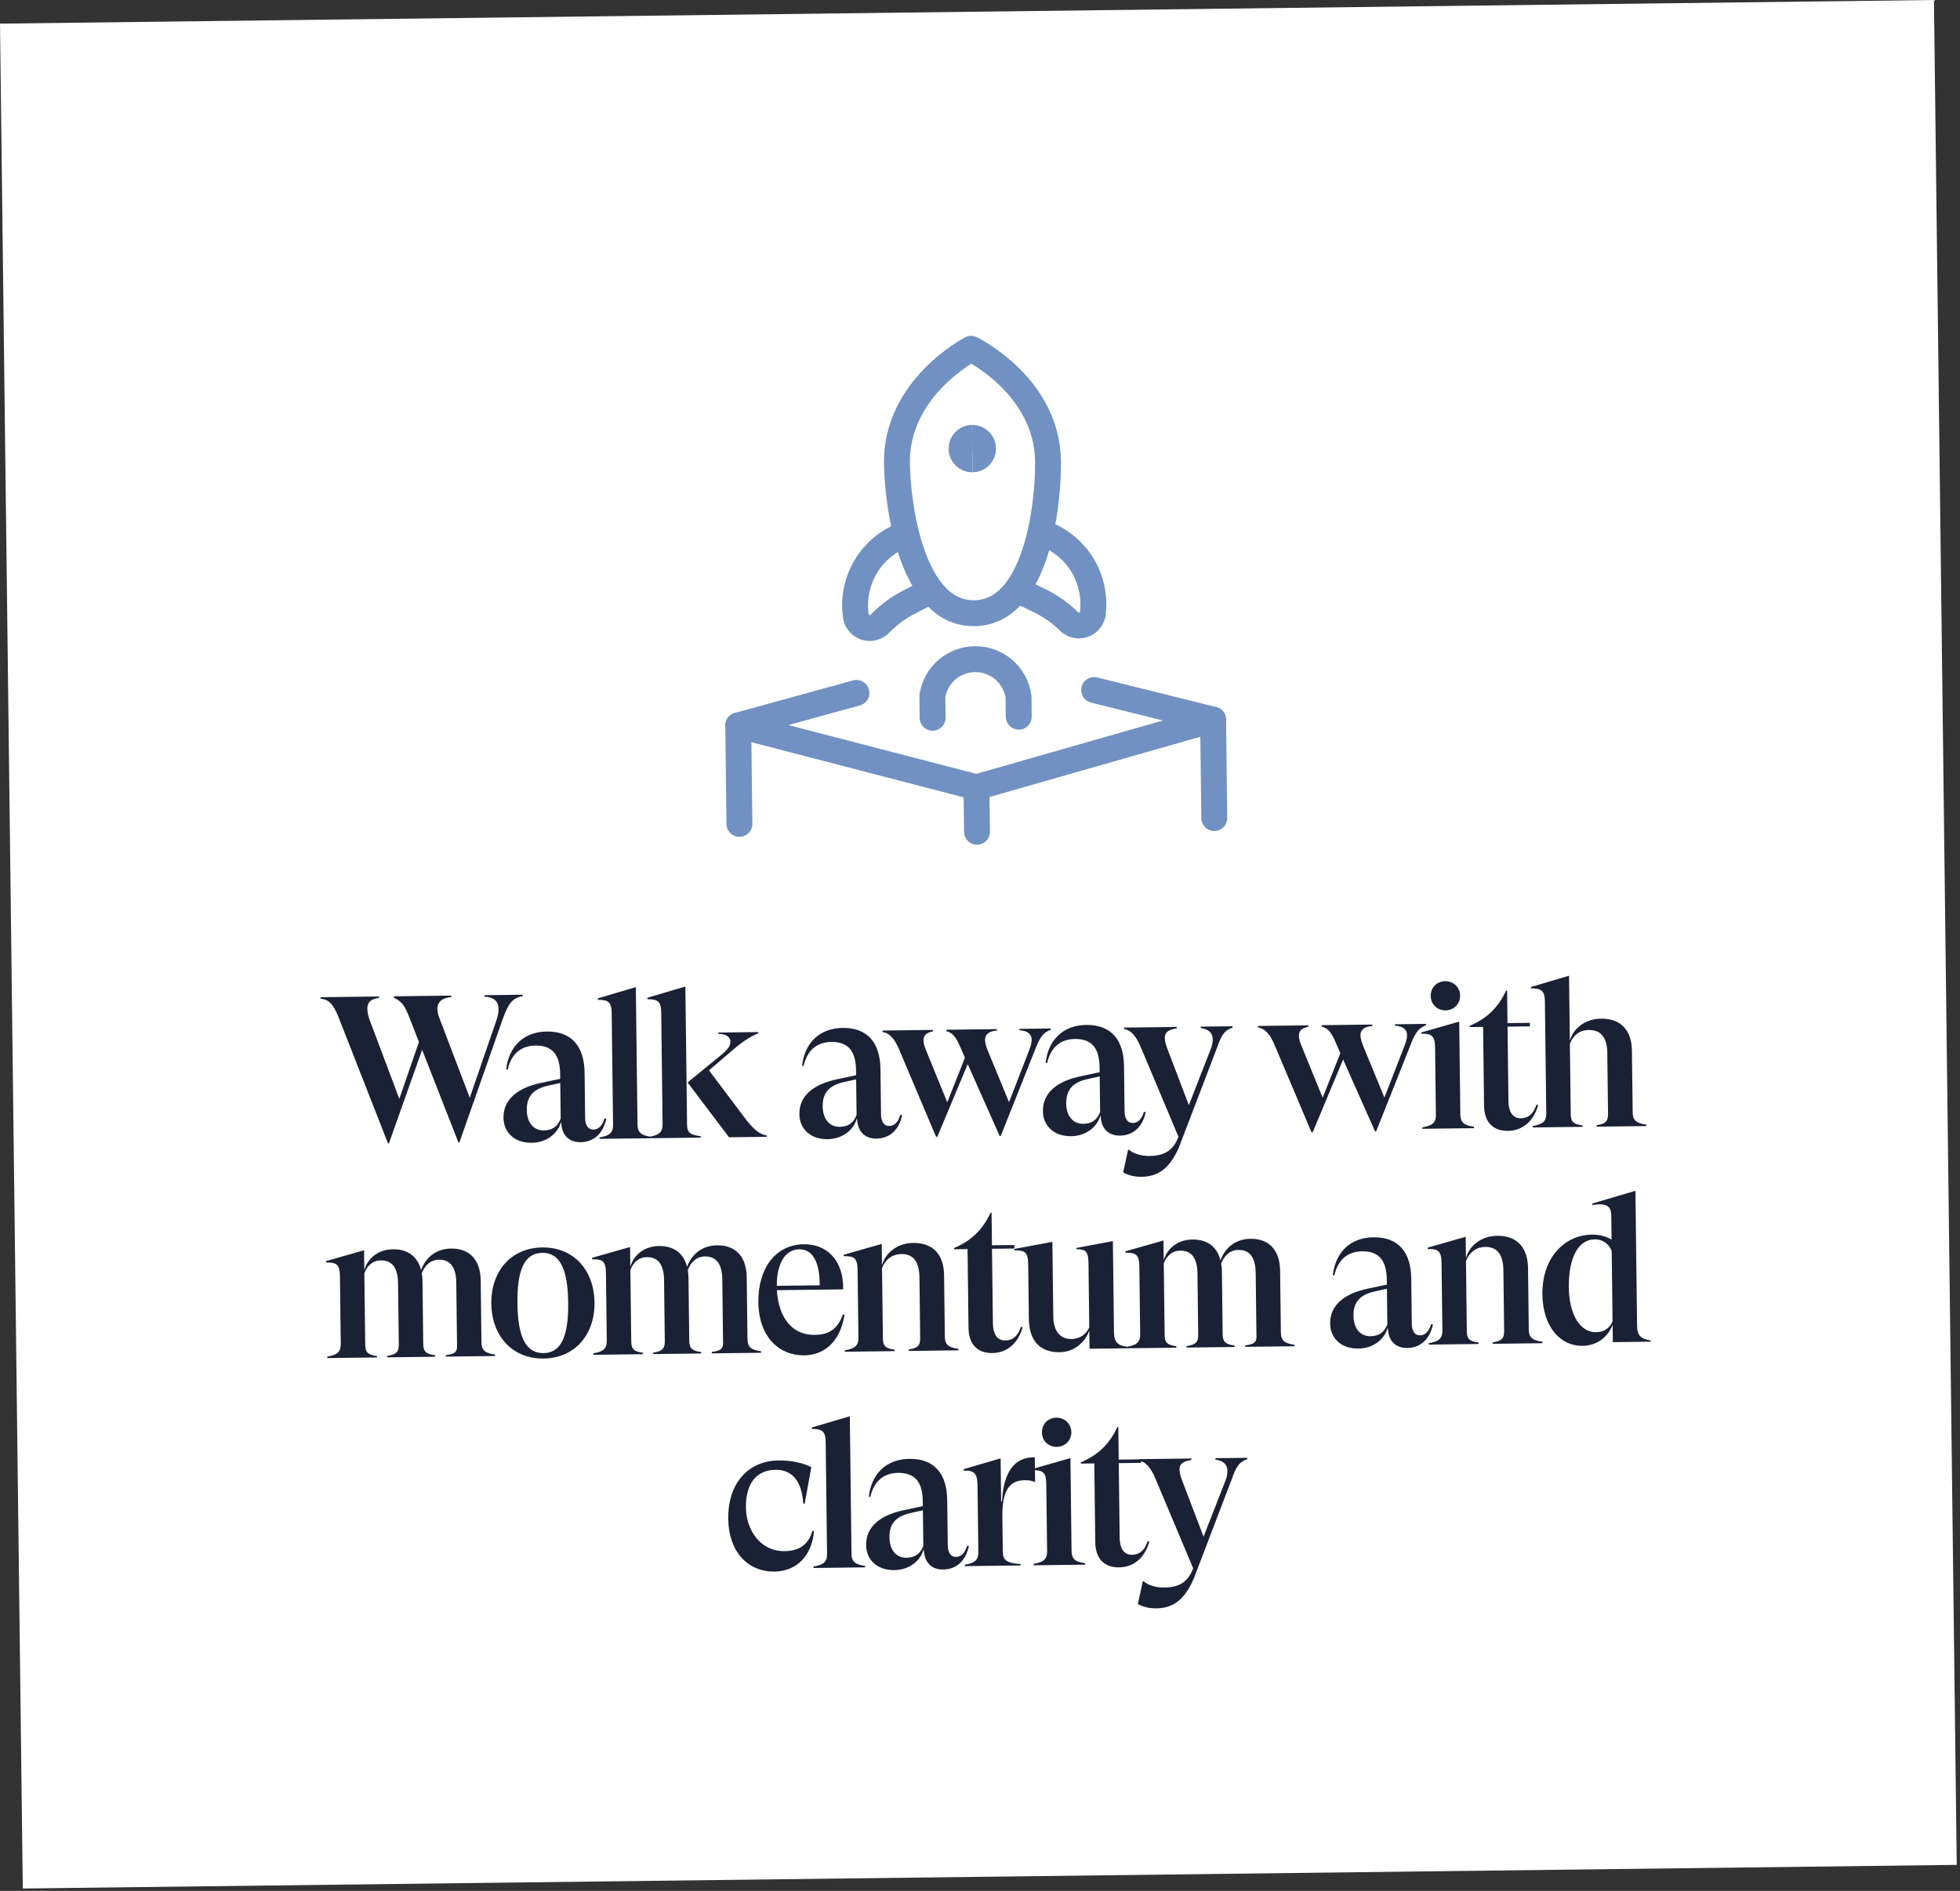 <svg width="227" height="219" viewBox="0 0 227 219" fill="none" xmlns="http://www.w3.org/2000/svg">
<rect x="0" y="0" width="227" height="219" fill="#333333" stroke="none"/>
<rect y="2.737" width="224" height="216" transform="rotate(-0.7 0 2.737)" fill="white"/>
<rect width="162" height="143" transform="translate(31.45 39.355) rotate(-0.7)" fill="white"/>
<g clip-path="url(#clip0_280_294)">
<path d="M85.499 84.016L113.089 91.179" stroke="#7091C2" stroke-width="3" stroke-linecap="round" stroke-linejoin="round"/>
<path d="M113.089 91.179L140.495 83.344" stroke="#7091C2" stroke-width="3" stroke-linecap="round" stroke-linejoin="round"/>
<path d="M85.499 84.017L99.187 80.252" stroke="#7091C2" stroke-width="3" stroke-linecap="round" stroke-linejoin="round"/>
<path d="M85.638 95.417L85.503 84.328" stroke="#7091C2" stroke-width="3" stroke-linecap="round" stroke-linejoin="round"/>
<path d="M140.499 83.656L140.635 94.745" stroke="#7091C2" stroke-width="3" stroke-linecap="round" stroke-linejoin="round"/>
<path d="M113.152 96.332L113.089 91.18" stroke="#7091C2" stroke-width="3" stroke-linecap="round" stroke-linejoin="round"/>
<path d="M121.378 53.414C121.437 58.246 120.135 70.931 112.843 71.02C105.551 71.109 103.939 58.473 103.88 53.628C103.773 44.879 112.469 40.397 112.469 40.397C112.469 40.397 121.271 44.665 121.378 53.414Z" stroke="#7091C2" stroke-width="3" stroke-linecap="round" stroke-linejoin="round"/>
<path d="M112.625 53.206C111.934 53.215 111.368 52.662 111.36 51.972C111.351 51.281 111.904 50.715 112.594 50.706" stroke="#7091C2" stroke-width="3"/>
<path d="M112.625 53.206C113.315 53.197 113.868 52.631 113.859 51.941C113.851 51.25 113.284 50.698 112.594 50.706" stroke="#7091C2" stroke-width="3"/>
<path d="M108.014 83.127L107.984 80.607C108.169 79.412 108.779 78.323 109.701 77.539C110.623 76.756 111.796 76.33 113.006 76.339C114.215 76.349 115.381 76.793 116.291 77.591C117.201 78.389 117.793 79.487 117.96 80.685L117.989 83.005" stroke="#7091C2" stroke-width="3" stroke-linecap="round" stroke-linejoin="round"/>
<path d="M107.023 68.838L105.016 69.875C103.881 70.495 102.844 71.279 101.939 72.203C101.722 72.44 101.44 72.609 101.128 72.687C100.816 72.766 100.488 72.75 100.185 72.642C99.882 72.534 99.617 72.34 99.424 72.082C99.232 71.825 99.119 71.516 99.101 71.195C98.864 69.324 99.24 67.427 100.173 65.788C101.105 64.149 102.544 62.857 104.273 62.106" stroke="#7091C2" stroke-width="3" stroke-linecap="round" stroke-linejoin="round"/>
<path d="M118.607 68.695L120.639 69.683C121.788 70.275 122.844 71.034 123.772 71.935C123.994 72.167 124.28 72.329 124.594 72.4C124.908 72.47 125.235 72.447 125.536 72.332C125.836 72.216 126.096 72.015 126.282 71.753C126.469 71.491 126.574 71.179 126.584 70.858C126.775 68.982 126.353 67.095 125.381 65.479C124.408 63.864 122.938 62.607 121.191 61.898" stroke="#7091C2" stroke-width="3" stroke-linecap="round" stroke-linejoin="round"/>
<path d="M140.495 83.346L126.719 79.916" stroke="#7091C2" stroke-width="3" stroke-linecap="round" stroke-linejoin="round"/>
</g>
<path d="M56.109 115.26L60.525 115.206L60.527 115.374C59.353 115.556 58.857 116.235 58.185 118.139L53.198 132.337L53.102 132.338L48.89 121.589L45.038 132.437L44.942 132.438L39.343 118.153C38.724 116.553 38.282 115.79 37.129 115.66L37.127 115.492L43.894 115.409L43.896 115.577C42.986 115.684 42.534 116.05 42.544 116.842C42.549 117.25 42.651 117.753 42.923 118.421L46.247 127.261L48.519 120.681L47.429 117.886C46.883 116.477 46.566 116.001 45.624 115.556L45.622 115.388L52.27 115.307L52.272 115.475C51.241 115.56 50.646 116.023 50.657 116.863C50.66 117.175 50.737 117.534 50.91 117.964L54.406 127.138L57.466 118.244C57.675 117.689 57.742 117.232 57.737 116.848C57.726 115.936 57.168 115.487 56.111 115.428L56.109 115.26ZM70.002 129.539L70.218 129.561C69.855 131.269 68.787 132.266 67.251 132.285C65.907 132.302 65.129 131.495 65.018 130.224L64.966 129.937C64.692 131.092 63.483 132.331 61.587 132.354C59.475 132.38 58.331 131.05 58.312 129.466C58.286 127.354 59.902 126.015 62.607 125.429L64.881 124.946L64.874 124.37C64.849 122.282 64.066 121.067 62.026 121.092C60.394 121.112 59.228 121.99 58.796 123.892L58.627 123.846C58.931 121.178 60.662 119.501 63.326 119.468C66.278 119.432 67.668 121.263 67.705 124.239L67.769 129.495C67.779 130.359 68.145 130.834 68.721 130.827C69.225 130.821 69.749 130.479 70.002 129.539ZM62.986 130.921C63.922 130.91 64.565 130.518 64.937 129.553L64.887 125.426L63.523 125.73C61.272 126.19 61 127.513 61.013 128.593C61.029 129.841 61.666 130.937 62.986 130.921ZM73.834 130.237C73.846 131.197 74.306 131.503 75.412 131.657L75.414 131.825L69.438 131.898L69.436 131.73C70.538 131.549 71.014 131.231 71.002 130.271L70.844 117.336C70.829 116.088 70.465 115.781 69.241 115.796L69.239 115.628L73.64 114.326L73.834 130.237ZM75.175 131.828L75.173 131.66C76.275 131.479 76.751 131.161 76.739 130.201L76.581 117.266C76.566 116.018 76.202 115.711 74.978 115.726L74.976 115.558L79.377 114.256L79.573 130.287C79.583 131.174 79.971 131.458 81.149 131.587L81.151 131.755L75.175 131.828ZM84.438 131.715L79.632 125.365L83.364 122.32C84.385 121.491 84.597 121.08 84.591 120.648C84.585 120.145 84.196 119.765 83.188 119.73L83.186 119.586L87.818 119.529L87.82 119.673C86.673 120.119 85.484 121.07 84.867 121.605L82.112 123.967L86.503 129.794C87.453 130.958 88.035 131.383 88.828 131.518L88.83 131.662L84.438 131.715ZM104.269 129.121L104.486 129.142C104.122 130.851 103.055 131.848 101.519 131.867C100.175 131.883 99.397 131.076 99.285 129.806L99.234 129.518C98.96 130.674 97.751 131.913 95.855 131.936C93.743 131.962 92.599 130.631 92.579 129.048C92.554 126.936 94.169 125.596 96.875 125.011L99.149 124.527L99.142 123.951C99.116 121.863 98.333 120.649 96.293 120.674C94.662 120.693 93.496 121.572 93.064 123.473L92.895 123.427C93.198 120.759 94.93 119.082 97.594 119.05C100.546 119.013 101.936 120.845 101.972 123.82L102.037 129.076C102.047 129.94 102.413 130.415 102.989 130.408C103.493 130.402 104.017 130.06 104.269 129.121ZM97.254 130.503C98.19 130.491 98.833 130.099 99.205 129.135L99.155 125.007L97.79 125.312C95.54 125.771 95.268 127.095 95.281 128.174C95.296 129.422 95.934 130.519 97.254 130.503ZM118.076 119.159L121.676 119.115L121.678 119.283C121.008 119.508 120.509 119.922 119.951 121.393L115.899 131.571L115.779 131.572L112.077 123.241L108.556 131.661L108.412 131.662L104.161 121.609C103.617 120.296 103.033 119.655 102.215 119.521L102.213 119.353L108.045 119.282L108.047 119.45C107.281 119.603 106.948 119.919 106.956 120.519C106.96 120.831 107.06 121.19 107.282 121.715L109.707 127.662L111.756 122.501L111.213 121.259C110.768 120.185 110.304 119.566 109.607 119.431L109.605 119.263L115.46 119.191L115.462 119.359C114.479 119.419 114.076 119.856 114.083 120.432C114.087 120.768 114.187 121.103 114.361 121.581L116.86 127.647L119.21 121.594C119.396 121.087 119.488 120.774 119.483 120.39C119.476 119.814 119.039 119.364 118.078 119.327L118.076 119.159ZM132.477 128.776L132.693 128.797C132.33 130.506 131.262 131.503 129.726 131.522C128.382 131.538 127.604 130.732 127.493 129.461L127.441 129.174C127.167 130.329 125.958 131.568 124.062 131.591C121.951 131.617 120.806 130.287 120.787 128.703C120.761 126.591 122.377 125.251 125.082 124.666L127.356 124.182L127.349 123.606C127.324 121.518 126.541 120.304 124.501 120.329C122.869 120.349 121.704 121.227 121.271 123.129L121.102 123.083C121.406 120.415 123.137 118.737 125.801 118.705C128.753 118.669 130.143 120.5 130.18 123.476L130.244 128.731C130.254 129.595 130.62 130.071 131.196 130.064C131.7 130.058 132.224 129.715 132.477 128.776ZM125.461 130.158C126.397 130.146 127.04 129.755 127.412 128.79L127.362 124.662L125.998 124.967C123.747 125.426 123.475 126.75 123.488 127.83C123.504 129.078 124.141 130.174 125.461 130.158ZM132.198 136.292C131.502 136.301 130.756 136.166 130.08 135.79L130.648 133.167L130.768 133.165C131.277 133.639 132.265 133.891 133.104 133.881C134.568 133.863 135.644 133.466 136.322 132.041L136.486 131.655L132.135 121.316C131.591 120.002 130.982 119.29 130.189 119.179L130.187 119.011L136.282 118.937L136.284 119.105C135.278 119.261 134.898 119.578 134.906 120.202C134.91 120.562 135.011 120.969 135.184 121.422L137.689 127.992L140.202 121.553C140.389 121.119 140.456 120.71 140.452 120.374C140.443 119.606 139.957 119.18 139.068 119.071L139.066 118.903L142.738 118.858L142.74 119.026C141.855 119.301 141.478 119.833 140.967 121.304L136.874 132.011C135.645 135.53 133.974 136.27 132.198 136.292ZM161.554 118.628L165.154 118.584L165.156 118.752C164.486 118.976 163.987 119.39 163.429 120.861L159.377 131.04L159.257 131.041L155.555 122.71L152.034 131.129L151.89 131.131L147.639 121.078C147.095 119.765 146.511 119.124 145.693 118.99L145.691 118.822L151.523 118.751L151.525 118.919C150.759 119.072 150.426 119.388 150.434 119.988C150.438 120.3 150.538 120.659 150.76 121.184L153.185 127.131L155.234 121.97L154.691 120.728C154.246 119.653 153.782 119.035 153.085 118.9L153.083 118.732L158.938 118.66L158.94 118.828C157.957 118.888 157.554 119.325 157.561 119.901C157.565 120.237 157.665 120.572 157.839 121.05L160.338 127.116L162.688 121.062C162.874 120.556 162.966 120.243 162.961 119.859C162.954 119.283 162.517 118.832 161.556 118.796L161.554 118.628ZM167.424 117.02C166.44 117.032 165.711 116.297 165.7 115.361C165.688 114.377 166.399 113.649 167.383 113.637C168.343 113.625 169.096 114.36 169.107 115.32C169.119 116.255 168.384 117.009 167.424 117.02ZM169.131 129.072C169.143 130.032 169.603 130.339 170.709 130.493L170.711 130.661L164.735 130.734L164.733 130.566C165.835 130.385 166.311 130.067 166.3 129.107L166.205 121.331C166.188 119.964 165.825 119.704 164.601 119.719L164.599 119.575L169 118.321L169.131 129.072ZM177.949 127.932L178.142 128.002C177.635 129.76 176.449 130.951 174.626 130.973C172.826 130.995 171.9 129.855 171.878 128.055L171.766 118.935L170.206 118.954L170.205 118.81C172.091 118.019 173.492 116.778 174.427 114.727L174.547 114.725L174.593 118.493L177.185 118.461L177.19 118.869L174.598 118.901L174.704 127.564C174.718 128.74 175.184 129.526 176.12 129.515C177.08 129.503 177.625 128.921 177.949 127.932ZM177.519 130.578L177.517 130.41C178.619 130.228 179.095 129.911 179.083 128.951L178.925 116.016C178.91 114.768 178.546 114.46 177.322 114.475L177.32 114.307L181.721 113.005L181.813 120.541C182.203 119.096 183.582 117.999 185.43 117.976C187.805 117.947 188.976 119.421 189.003 121.677L189.09 128.828C189.102 129.788 189.562 130.095 190.668 130.249L190.67 130.417L184.91 130.488L184.908 130.32C185.939 130.163 186.247 129.871 186.236 128.983L186.15 121.952C186.129 120.176 185.421 119.273 184.006 119.29C182.782 119.305 182.143 120.057 181.817 120.901L181.917 129.036C181.927 129.924 182.243 130.208 183.277 130.34L183.279 130.508L177.519 130.578ZM55.761 155.459C55.773 156.419 56.232 156.726 57.338 156.88L57.34 157.048L51.629 157.118L51.627 156.95C52.561 156.819 52.895 156.67 52.935 156.022L52.844 148.558C52.823 146.783 52.163 145.879 50.844 145.895C49.788 145.908 49.172 146.635 48.847 147.479C48.898 147.767 48.926 148.054 48.93 148.366L49.019 155.662C49.03 156.55 49.369 156.834 50.403 156.965L50.405 157.133L44.837 157.201L44.835 157.033C45.889 156.876 46.198 156.584 46.187 155.696L46.101 148.641C46.079 146.865 45.444 145.961 44.1 145.977C43.092 145.989 42.5 146.669 42.198 147.464L42.299 155.744C42.31 156.632 42.626 156.916 43.659 157.047L43.661 157.215L37.902 157.286L37.9 157.118C39.002 156.936 39.478 156.618 39.466 155.658L39.37 147.811C39.354 146.467 38.99 146.184 37.767 146.222L37.764 146.054L42.166 144.801L42.193 147.08C42.608 145.683 43.844 144.708 45.5 144.688C47.324 144.666 48.392 145.613 48.77 147.096C49.281 145.65 50.492 144.627 52.244 144.605C54.548 144.577 55.646 146.1 55.673 148.284L55.761 155.459ZM62.957 157.34C59.309 157.384 56.948 154.701 56.903 150.981C56.858 147.261 59.152 144.521 62.8 144.476C66.448 144.432 68.809 147.115 68.854 150.835C68.9 154.555 66.605 157.295 62.957 157.34ZM62.95 156.716C65.013 156.69 65.853 154.712 65.806 150.872C65.759 147.033 64.871 145.075 62.808 145.1C60.72 145.126 59.88 147.104 59.927 150.944C59.974 154.784 60.862 156.741 62.95 156.716ZM86.569 155.083C86.581 156.043 87.041 156.349 88.147 156.504L88.149 156.672L82.437 156.742L82.435 156.574C83.37 156.442 83.704 156.294 83.744 155.645L83.653 148.182C83.631 146.406 82.972 145.502 81.652 145.518C80.596 145.531 79.981 146.259 79.655 147.103C79.707 147.39 79.734 147.678 79.738 147.99L79.827 155.285C79.838 156.173 80.178 156.457 81.211 156.588L81.213 156.756L75.646 156.824L75.644 156.656C76.698 156.5 77.006 156.208 76.996 155.32L76.909 148.264C76.888 146.489 76.253 145.584 74.909 145.601C73.901 145.613 73.309 146.292 73.007 147.088L73.108 155.367C73.119 156.255 73.434 156.539 74.468 156.671L74.47 156.839L68.71 156.909L68.708 156.741C69.81 156.56 70.286 156.242 70.275 155.282L70.179 147.435C70.162 146.091 69.799 145.807 68.575 145.846L68.573 145.678L72.974 144.424L73.002 146.704C73.417 145.307 74.653 144.332 76.309 144.311C78.133 144.289 79.201 145.236 79.579 146.72C80.089 145.273 81.301 144.25 83.053 144.229C85.356 144.201 86.455 145.724 86.482 147.907L86.569 155.083ZM97.618 152.236L97.81 152.281C97.274 155.576 95.323 156.944 93.139 156.971C90.283 157.006 87.881 154.899 87.831 150.819C87.784 146.955 89.766 144.147 93.102 144.106C95.622 144.075 97.707 145.802 97.654 149.331L89.975 149.425C90.183 152.759 91.862 154.634 94.334 154.604C95.678 154.588 96.945 154.188 97.618 152.236ZM92.557 144.689C90.949 144.709 89.937 146.353 89.968 148.921L94.936 148.86C94.947 145.836 93.925 144.672 92.557 144.689ZM109.427 154.804C109.438 155.764 109.898 156.07 111.004 156.224L111.006 156.392L105.247 156.463L105.244 156.295C106.275 156.138 106.583 155.846 106.572 154.959L106.487 147.951C106.465 146.175 105.805 145.223 104.389 145.24C103.189 145.255 102.479 146.032 102.153 146.876L102.253 155.011C102.263 155.899 102.579 156.183 103.613 156.315L103.615 156.483L97.855 156.553L97.853 156.385C98.955 156.204 99.431 155.886 99.419 154.926L99.323 147.078C99.307 145.735 98.944 145.451 97.72 145.49L97.718 145.322L102.119 144.068L102.149 146.54C102.539 145.095 103.918 143.974 105.766 143.952C108.142 143.923 109.312 145.396 109.34 147.676L109.427 154.804ZM118.24 153.664L118.433 153.734C117.926 155.492 116.741 156.682 114.917 156.705C113.117 156.727 112.191 155.586 112.169 153.786L112.058 144.667L110.498 144.686L110.496 144.542C112.382 143.751 113.783 142.509 114.718 140.458L114.838 140.456L114.884 144.224L117.476 144.192L117.481 144.6L114.889 144.632L114.995 153.295C115.01 154.471 115.475 155.258 116.411 155.246C117.371 155.235 117.916 154.652 118.24 153.664ZM129.018 154.3C129.033 155.524 129.541 155.854 130.599 155.985L130.601 156.153L126.186 156.207L126.16 154.095C125.696 155.445 124.414 156.589 122.734 156.609C120.574 156.636 119.192 155.428 119.159 152.741L119.082 146.429C119.065 145.061 118.725 144.777 117.478 144.817L117.476 144.649L121.882 143.827L121.988 152.49C122.009 154.194 122.836 155.144 124.18 155.079C125.067 155.045 125.805 154.532 126.155 153.735L126.065 146.32C126.048 144.952 125.757 144.667 124.653 144.681L124.651 144.537L128.889 143.741L129.018 154.3ZM148.346 154.328C148.358 155.288 148.818 155.594 149.924 155.749L149.926 155.917L144.214 155.987L144.212 155.819C145.146 155.687 145.481 155.539 145.521 154.891L145.43 147.427C145.408 145.651 144.749 144.747 143.429 144.763C142.373 144.776 141.758 145.504 141.432 146.348C141.484 146.635 141.511 146.923 141.515 147.235L141.604 154.53C141.615 155.418 141.954 155.702 142.988 155.834L142.99 156.002L137.423 156.07L137.42 155.902C138.475 155.745 138.783 155.453 138.772 154.565L138.686 147.51C138.664 145.734 138.029 144.829 136.685 144.846C135.677 144.858 135.086 145.537 134.783 146.333L134.885 154.613C134.895 155.501 135.211 155.785 136.245 155.916L136.247 156.084L130.487 156.154L130.485 155.986C131.587 155.805 132.063 155.487 132.051 154.527L131.955 146.68C131.939 145.336 131.575 145.052 130.352 145.091L130.35 144.923L134.751 143.669L134.779 145.949C135.194 144.552 136.43 143.577 138.086 143.557C139.91 143.534 140.977 144.481 141.355 145.965C141.866 144.519 143.077 143.496 144.829 143.474C147.133 143.446 148.232 144.969 148.258 147.153L148.346 154.328ZM165.742 153.372L165.958 153.393C165.595 155.101 164.527 156.099 162.991 156.117C161.647 156.134 160.87 155.327 160.758 154.056L160.707 153.769C160.433 154.924 159.224 156.163 157.328 156.187C155.216 156.212 154.072 154.882 154.052 153.298C154.026 151.186 155.642 149.847 158.347 149.262L160.622 148.778L160.615 148.202C160.589 146.114 159.806 144.899 157.766 144.924C156.134 144.944 154.969 145.823 154.536 147.724L154.368 147.678C154.671 145.01 156.403 143.333 159.067 143.3C162.018 143.264 163.409 145.095 163.445 148.071L163.509 153.327C163.52 154.191 163.886 154.666 164.462 154.659C164.966 154.653 165.489 154.311 165.742 153.372ZM158.726 154.753C159.662 154.742 160.306 154.35 160.678 153.385L160.627 149.258L159.263 149.562C157.012 150.022 156.741 151.345 156.754 152.425C156.769 153.673 157.406 154.769 158.726 154.753ZM177.057 153.977C177.069 154.937 177.529 155.244 178.635 155.398L178.637 155.566L172.877 155.637L172.875 155.469C173.906 155.312 174.214 155.02 174.203 154.132L174.118 147.125C174.096 145.349 173.436 144.397 172.02 144.414C170.82 144.429 170.11 145.206 169.784 146.05L169.883 154.185C169.894 155.073 170.21 155.357 171.244 155.488L171.246 155.656L165.486 155.727L165.484 155.559C166.586 155.377 167.062 155.06 167.05 154.1L166.954 146.252C166.938 144.908 166.574 144.625 165.351 144.664L165.349 144.496L169.75 143.242L169.78 145.714C170.17 144.269 171.549 143.148 173.397 143.125C175.772 143.096 176.943 144.57 176.97 146.85L177.057 153.977ZM189.6 153.536C189.615 154.76 190.123 155.09 191.181 155.245L191.182 155.389L186.791 155.443L186.766 153.427C186.325 154.656 185.139 155.847 183.292 155.869C180.652 155.902 178.68 153.597 178.635 149.926C178.582 145.654 181.191 143.03 184.382 142.991C185.318 142.98 186.017 143.211 186.646 143.563L186.612 140.78C186.598 139.7 186.089 139.298 184.412 139.558L184.41 139.39L189.409 137.913L189.6 153.536ZM184.832 154.29C185.768 154.279 186.435 153.839 186.761 153.019L186.662 144.883C186.389 144.167 185.709 143.527 184.677 143.539C182.805 143.562 181.655 145.641 181.697 149.096C181.737 152.384 183.081 154.312 184.832 154.29ZM89.72 182.014C86.528 182.053 84.386 179.631 84.341 175.912C84.291 171.808 86.635 169.187 90.163 169.144C91.626 169.126 92.974 169.422 93.964 169.914L93.2 174.147L93.032 174.149C92.882 171.703 91.856 170.203 89.816 170.228C87.584 170.256 86.355 171.855 86.389 174.615C86.42 177.158 88.035 179.683 90.867 179.648C92.355 179.63 93.62 179.039 94.079 177.305L94.271 177.35C94.041 180.161 92.264 181.983 89.72 182.014ZM98.617 179.938C98.628 180.898 99.088 181.204 100.194 181.358L100.196 181.526L94.221 181.599L94.219 181.431C95.32 181.25 95.796 180.932 95.785 179.972L95.627 167.037C95.612 165.789 95.248 165.482 94.024 165.497L94.022 165.329L98.422 164.027L98.617 179.938ZM112 179.03L112.216 179.051C111.853 180.76 110.785 181.757 109.249 181.776C107.905 181.792 107.127 180.986 107.016 179.715L106.964 179.428C106.691 180.583 105.482 181.822 103.586 181.845C101.474 181.871 100.33 180.541 100.31 178.957C100.284 176.845 101.9 175.505 104.605 174.92L106.879 174.436L106.872 173.86C106.847 171.772 106.064 170.558 104.024 170.583C102.392 170.603 101.227 171.481 100.794 173.382L100.626 173.337C100.929 170.669 102.661 168.991 105.324 168.959C108.276 168.923 109.667 170.754 109.703 173.73L109.767 178.985C109.778 179.849 110.144 180.325 110.72 180.318C111.224 180.312 111.747 179.969 112 179.03ZM104.984 180.412C105.92 180.4 106.563 180.008 106.936 179.044L106.885 174.916L105.521 175.221C103.27 175.68 102.999 177.004 103.012 178.084C103.027 179.332 103.664 180.428 104.984 180.412ZM119.655 168.784L119.847 168.781L119.881 171.613L119.761 171.615C119.544 171.497 119.159 171.43 118.655 171.436C117.071 171.455 116.05 172.404 116.09 175.644L116.14 179.723C116.152 180.731 116.636 181.038 118.197 181.138L118.199 181.306L111.744 181.385L111.742 181.217C112.844 181.036 113.32 180.718 113.308 179.758L113.214 172.055C113.197 170.639 112.832 170.283 111.609 170.322L111.607 170.154L115.888 168.902L115.949 173.893L116.045 173.892C116.218 170.386 117.567 168.809 119.655 168.784ZM122.396 167.574C121.412 167.586 120.683 166.851 120.672 165.915C120.66 164.931 121.371 164.202 122.355 164.19C123.315 164.179 124.068 164.914 124.079 165.873C124.091 166.809 123.356 167.562 122.396 167.574ZM124.103 179.626C124.115 180.586 124.575 180.893 125.681 181.047L125.683 181.215L119.707 181.288L119.705 181.12C120.807 180.939 121.283 180.621 121.272 179.661L121.177 171.885C121.16 170.517 120.797 170.258 119.573 170.273L119.571 170.129L123.972 168.875L124.103 179.626ZM132.921 178.486L133.114 178.556C132.607 180.314 131.422 181.505 129.598 181.527C127.798 181.549 126.872 180.408 126.85 178.609L126.738 169.489L125.179 169.508L125.177 169.364C127.063 168.573 128.464 167.332 129.399 165.28L129.519 165.279L129.565 169.047L132.157 169.015L132.162 169.423L129.57 169.455L129.676 178.118C129.69 179.294 130.156 180.08 131.092 180.069C132.052 180.057 132.597 179.474 132.921 178.486ZM133.901 186.275C133.205 186.283 132.459 186.149 131.783 185.773L132.351 183.15L132.471 183.148C132.98 183.622 133.968 183.874 134.807 183.864C136.271 183.846 137.347 183.449 138.025 182.024L138.189 181.638L133.838 171.299C133.294 169.985 132.685 169.273 131.892 169.162L131.89 168.994L137.985 168.92L137.987 169.088C136.981 169.244 136.601 169.561 136.608 170.185C136.613 170.545 136.714 170.951 136.887 171.405L139.392 177.975L141.905 171.536C142.092 171.102 142.159 170.693 142.155 170.357C142.146 169.589 141.66 169.163 140.771 169.054L140.769 168.886L144.441 168.841L144.443 169.009C143.558 169.284 143.18 169.816 142.67 171.287L138.577 181.994C137.348 185.513 135.677 186.253 133.901 186.275Z" fill="#1B2134"/>
<defs>
<clipPath id="clip0_280_294">
<rect width="60" height="60" fill="white" transform="translate(82.446 38.732) rotate(-0.7)"/>
</clipPath>
</defs>
</svg>
